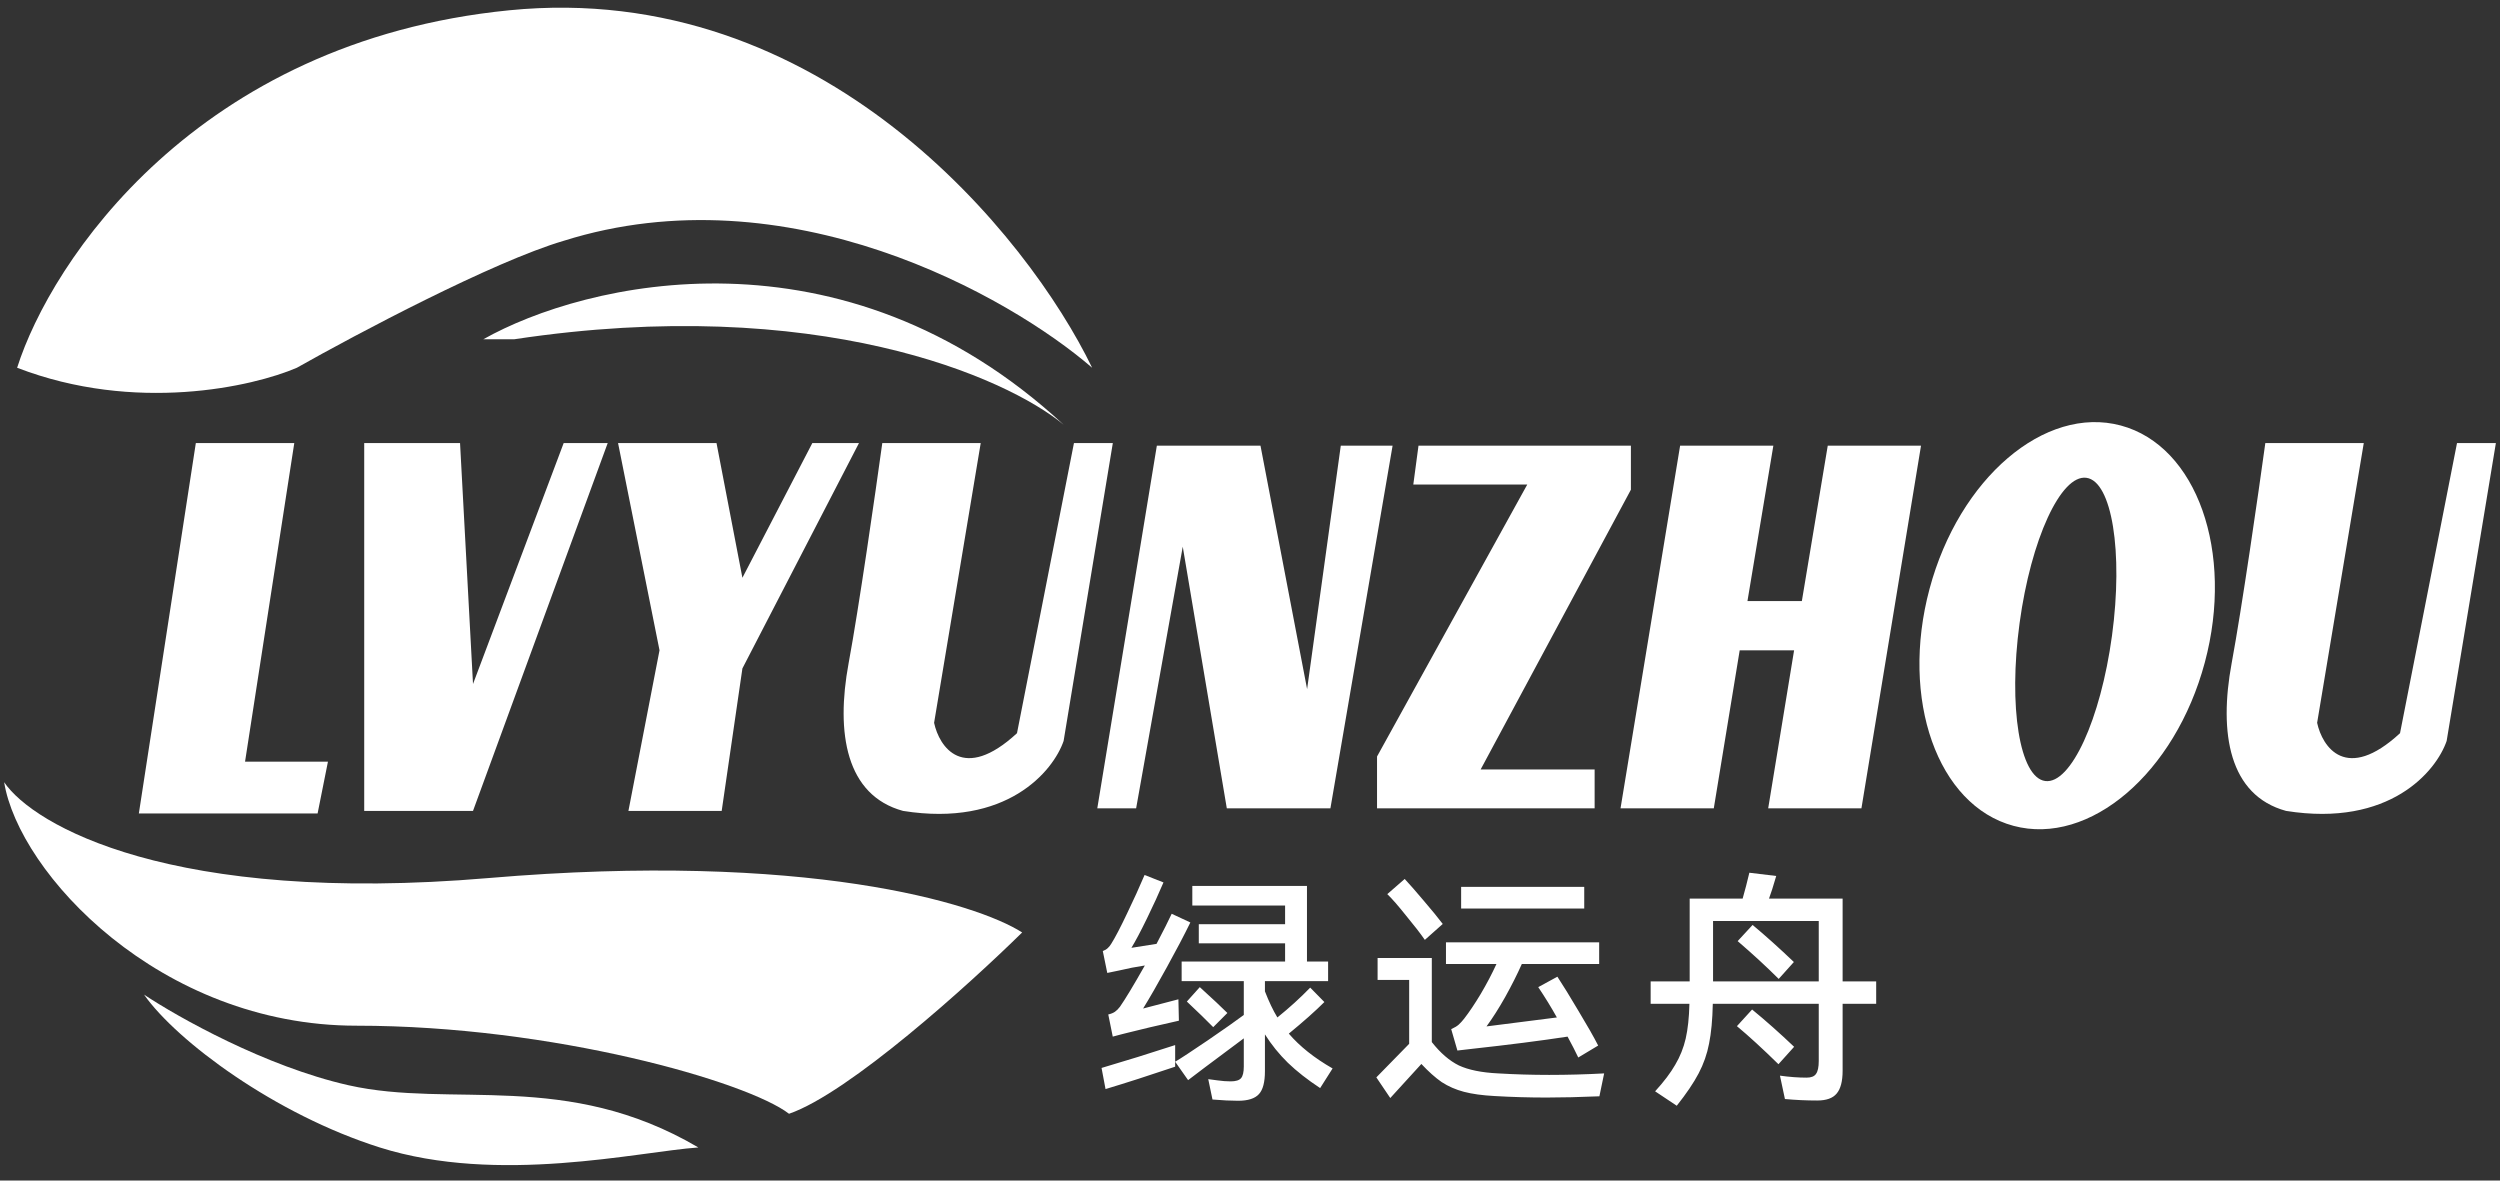 <svg width="108" height="51" viewBox="0 0 108 51" fill="none" xmlns="http://www.w3.org/2000/svg">
<rect x="0" y="0" width="108" height="51" fill="#333333" stroke="none"/>
<path d="M22.001 0.444C8.483 1.787 2.194 11.299 0.74 15.887C5.843 17.856 10.923 16.707 12.825 15.887C15.399 14.432 21.308 11.299 24.351 10.403C34.02 7.36 43.599 12.791 47.18 15.887C44.419 10.18 35.519 -0.899 22.001 0.444Z" fill="white"/>
<path d="M45.949 18.348C36.37 9.485 25.247 12.193 20.882 14.655H22.225C35.295 12.685 43.487 16.296 45.949 18.348Z" fill="white"/>
<path d="M21.105 37.932C7.408 39.096 1.447 35.656 0.179 33.791C0.813 37.708 6.893 44.31 15.398 44.31C23.903 44.31 32.295 46.735 34.086 48.115C36.682 47.22 41.882 42.52 44.157 40.282C42.18 39.014 34.802 36.768 21.105 37.932Z" fill="white"/>
<path d="M15.062 46.884C11.481 46.078 7.677 43.937 6.222 42.967C7.639 44.982 11.886 48.141 16.405 49.57C21.53 51.19 27.558 49.756 30.169 49.57C24.462 46.213 19.538 47.891 15.062 46.884Z" fill="white"/>
<path d="M12.713 19.14H8.46L5.998 35.143H13.72L14.167 32.905H10.586L12.713 19.14Z" fill="white"/>
<path d="M19.874 19.14H15.734V35.031H20.434L26.253 19.14H24.351L20.434 29.548L19.874 19.14Z" fill="white"/>
<path d="M30.953 19.14H26.7L28.491 28.093L27.148 35.031H31.177L32.072 28.876L37.108 19.14H35.093L32.072 24.96L30.953 19.14Z" fill="white"/>
<path d="M42.367 19.14H38.115C37.816 21.304 37.108 26.235 36.66 28.652C36.1 31.674 36.548 34.359 39.01 35.031C43.486 35.747 45.5 33.315 45.948 32.01L48.074 19.14H46.395L43.934 31.674C41.606 33.822 40.577 32.271 40.353 31.226L42.367 19.14Z" fill="white"/>
<path d="M102.115 19.14H97.862C97.564 21.304 96.855 26.235 96.407 28.652C95.848 31.674 96.296 34.359 98.757 35.031C103.234 35.747 105.248 33.315 105.695 32.01L107.822 19.14H106.143L103.681 31.674C101.354 33.822 100.324 32.271 100.1 31.226L102.115 19.14Z" fill="white"/>
<path d="M47.403 34.919L49.976 19.252H54.453L56.467 29.771L57.922 19.252H60.16L57.474 34.919H52.998L51.095 23.617L49.081 34.919H47.403Z" fill="white"/>
<path d="M61.055 20.931L61.279 19.252H70.455V21.155L63.964 33.24H68.888V34.919H59.488V32.681L65.978 20.931H61.055Z" fill="white"/>
<path d="M76.609 19.252H72.581L70.007 34.919H74.036L75.155 28.093H77.505L76.386 34.919H80.414L82.988 19.252H78.959L77.84 25.967H75.49L76.609 19.252Z" fill="white"/>
<path fill-rule="evenodd" clip-rule="evenodd" d="M86.985 35.677C90.268 36.556 93.967 33.398 95.247 28.622C96.526 23.847 94.902 19.262 91.619 18.382C88.335 17.502 84.636 20.661 83.357 25.436C82.077 30.212 83.701 34.797 86.985 35.677ZM88.353 33.74C89.456 33.89 90.747 31.079 91.238 27.462C91.729 23.844 91.234 20.791 90.132 20.641C89.029 20.491 87.737 23.302 87.246 26.919C86.755 30.537 87.251 33.59 88.353 33.74Z" fill="white"/>
<path d="M47.834 42.031L47.641 41.086C47.734 41.05 47.806 41.007 47.856 40.957C47.913 40.907 47.967 40.839 48.017 40.753C48.182 40.488 48.404 40.062 48.683 39.475C48.97 38.88 49.224 38.322 49.446 37.799L50.262 38.121C50.062 38.594 49.825 39.109 49.553 39.668C49.281 40.227 49.056 40.653 48.877 40.946L49.962 40.775C50.255 40.216 50.474 39.783 50.617 39.475L51.423 39.851C51.15 40.409 50.81 41.057 50.402 41.795C50.001 42.526 49.661 43.117 49.382 43.568L50.907 43.17L50.928 44.094C49.997 44.302 49.253 44.477 48.694 44.62L48.436 44.685L48.071 44.782L47.877 43.825C47.999 43.797 48.096 43.757 48.167 43.707C48.239 43.657 48.311 43.586 48.382 43.492C48.612 43.163 48.97 42.569 49.457 41.709C49.077 41.766 48.708 41.838 48.35 41.924L47.834 42.031ZM55.677 44.653C56.149 45.204 56.78 45.706 57.568 46.157L57.03 47.005C56.486 46.647 56.02 46.282 55.634 45.91C55.254 45.537 54.925 45.129 54.645 44.685V46.275C54.645 46.748 54.559 47.077 54.388 47.263C54.216 47.456 53.915 47.553 53.485 47.553C53.177 47.553 52.808 47.535 52.379 47.499L52.196 46.619C52.268 46.626 52.4 46.644 52.594 46.672C52.794 46.701 52.984 46.715 53.163 46.715C53.385 46.715 53.535 46.669 53.614 46.576C53.693 46.483 53.732 46.314 53.732 46.071V44.857L52.035 46.124L51.326 46.662L50.767 45.867C51.011 45.723 51.48 45.415 52.175 44.943C52.877 44.463 53.396 44.098 53.732 43.847V42.386H51.047V41.537H55.516V40.753H51.788V39.926H55.516V39.12H51.508V38.272H56.461V41.537H57.374V42.386H54.645V42.826C54.817 43.27 54.996 43.646 55.183 43.954C55.698 43.539 56.171 43.109 56.601 42.665L57.213 43.288C56.826 43.675 56.314 44.13 55.677 44.653ZM52.411 44.373C52.132 44.087 51.752 43.718 51.272 43.267L51.831 42.644C52.382 43.145 52.78 43.517 53.023 43.761L52.411 44.373ZM47.587 46.135C48.633 45.827 49.693 45.498 50.767 45.147V46.081C49.643 46.461 48.64 46.783 47.759 47.048L47.587 46.135ZM61.553 40.603C61.36 40.323 61.091 39.976 60.747 39.561C60.411 39.138 60.139 38.827 59.931 38.626L60.683 37.971C60.891 38.193 61.166 38.508 61.51 38.916C61.854 39.317 62.126 39.65 62.327 39.915L61.553 40.603ZM63.121 38.314H68.439V39.249H63.121V38.314ZM63.25 44.008C63.472 43.722 63.712 43.364 63.97 42.934C64.228 42.497 64.454 42.067 64.647 41.645H62.466V40.71H69.084V41.645H65.743C65.542 42.096 65.302 42.572 65.023 43.074C64.744 43.568 64.475 43.99 64.217 44.341L67.257 43.954C67.014 43.517 66.745 43.081 66.452 42.644L67.279 42.193C67.515 42.551 67.82 43.045 68.192 43.675C68.572 44.305 68.855 44.803 69.041 45.168L68.181 45.684C68.067 45.441 67.913 45.14 67.719 44.782C66.545 44.961 65.173 45.136 63.605 45.308L62.96 45.383L62.692 44.459C62.835 44.395 62.942 44.33 63.014 44.266C63.093 44.194 63.172 44.108 63.25 44.008ZM64.722 46.371C65.453 46.414 66.187 46.436 66.924 46.436C67.712 46.436 68.504 46.414 69.299 46.371L69.094 47.36C68.235 47.396 67.472 47.414 66.806 47.414C66.054 47.414 65.309 47.392 64.572 47.349C64.042 47.321 63.598 47.26 63.24 47.166C62.889 47.073 62.57 46.934 62.283 46.748C62.004 46.554 61.711 46.293 61.403 45.963L60.06 47.435L59.458 46.543L60.876 45.093V42.332H59.512V41.387H61.854V45.018C62.226 45.491 62.617 45.827 63.025 46.028C63.44 46.221 64.006 46.336 64.722 46.371ZM81.051 42.397V43.364H79.601V46.253C79.601 46.712 79.515 47.041 79.343 47.242C79.178 47.442 78.899 47.542 78.505 47.542C78.04 47.542 77.574 47.521 77.109 47.478L76.894 46.468C77.309 46.526 77.692 46.554 78.043 46.554C78.244 46.554 78.38 46.5 78.451 46.393C78.53 46.286 78.57 46.099 78.57 45.834V43.364H73.993C73.979 44.051 73.925 44.624 73.832 45.082C73.746 45.534 73.596 45.963 73.381 46.371C73.166 46.78 72.851 47.245 72.436 47.768L71.501 47.145C71.88 46.73 72.171 46.346 72.371 45.995C72.579 45.645 72.729 45.269 72.822 44.867C72.915 44.459 72.969 43.958 72.983 43.364H71.308V42.397H72.994V38.819H75.282C75.383 38.468 75.479 38.096 75.572 37.702L76.733 37.842C76.604 38.286 76.5 38.612 76.421 38.819H79.601V42.397H81.051ZM74.004 39.786V42.397H78.57V39.786H74.004ZM75.712 39.958C76.271 40.424 76.865 40.957 77.495 41.559L76.84 42.289C76.324 41.774 75.734 41.229 75.067 40.656L75.712 39.958ZM75.691 43.611C76.285 44.098 76.89 44.635 77.506 45.222L76.829 45.974C76.142 45.301 75.544 44.753 75.035 44.33L75.691 43.611Z" fill="white"/>
</svg>
